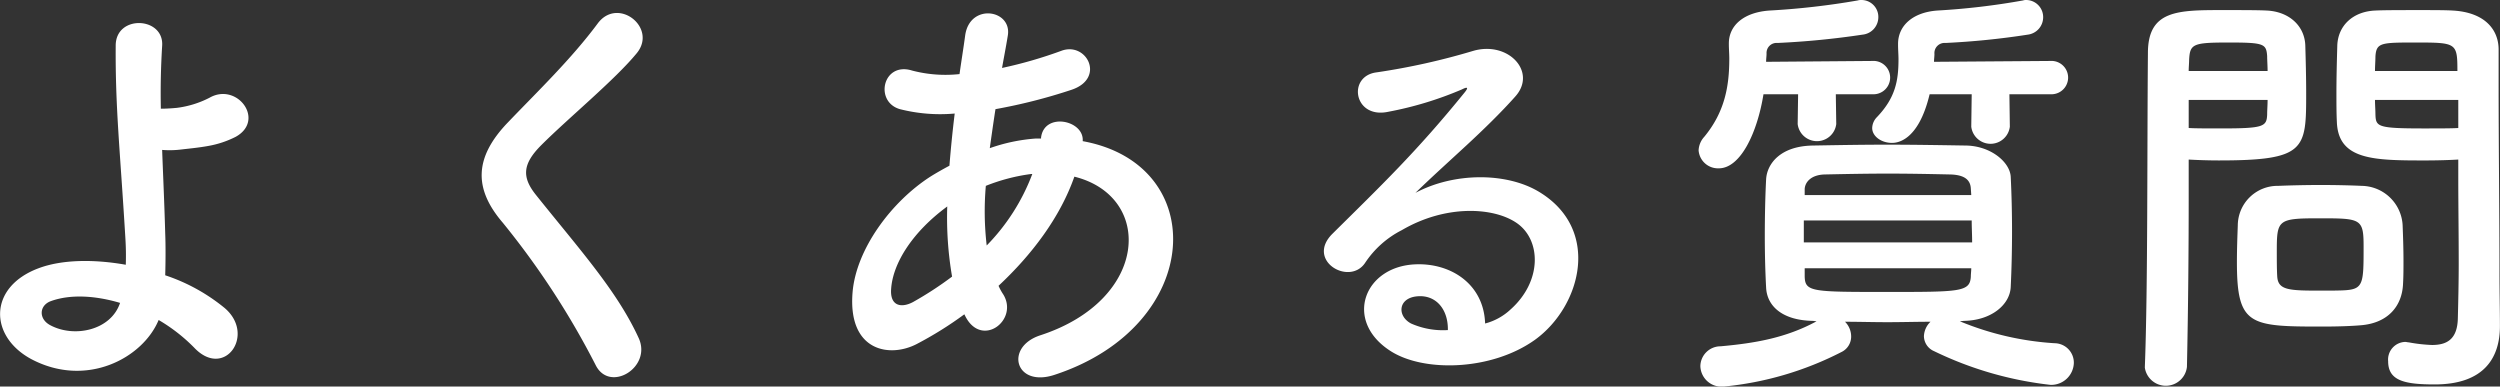 <svg xmlns="http://www.w3.org/2000/svg" width="342.185" height="52.907" viewBox="0 0 342.185 52.907"><rect x="0" y="0" width="342.185" height="52.907" fill="#333333" stroke="none"/><path id="img_faq_page-ttl.svg" data-name="img/faq/page-ttl.svg" d="M808.839 295.08a23.4 23.4 0 014.859 3.78c4.14 4.38 8.46-1.74 4.2-5.4a25.43 25.43 0 00-8.159-4.5c.06-2.1.06-4.259 0-5.7-.12-4.38-.3-8.1-.42-11.46a12.839 12.839 0 002.639-.06c1.02-.12 2.34-.24 3.66-.48A13.355 13.355 0 00819.4 270c4.08-2.28.18-7.5-3.6-5.34a13.375 13.375 0 01-4.439 1.38c-.6.06-1.44.12-2.22.12-.06-2.94 0-5.7.18-8.639.24-3.96-6.36-4.26-6.36 0-.06 8.579.6 14.279 1.32 26.279a37.191 37.191 0 01.06 3.72c-4.38-.78-8.76-.72-11.94.479-6.9 2.58-6.779 9.3-1.02 12.42 7.558 4.021 15.298-.119 17.458-5.339zm-5.28-2.34c-1.26 3.78-6.3 4.8-9.54 3.06-1.62-.84-1.56-2.7.06-3.3 2.64-.96 6.06-.78 9.48.24zm70.979 4.8c-2.939-6.42-8.039-12.059-14.039-19.559-1.98-2.46-1.86-4.26.72-6.84 3.72-3.72 10.08-8.939 13.079-12.6 2.82-3.48-2.579-7.74-5.339-4.08-3.6 4.86-8.22 9.3-12.3 13.559-4.68 4.86-4.68 9.12-.72 13.74a110.644 110.644 0 0112.72 19.5c1.92 3.84 7.741.3 5.879-3.72zm44.761-2.88c2.28 4.26 7.26.42 5.16-3.06a7.686 7.686 0 01-.66-1.2c4.5-4.2 8.4-9.3 10.379-14.939 10.86 2.7 10.26 16.859-4.679 21.719-4.92 1.62-3.42 7.2 1.98 5.4 20.459-6.72 21.359-28.8 3.839-31.979.24-2.88-5.279-4.02-5.7-.48v.12h-.718a24.118 24.118 0 00-6.3 1.32c.24-1.68.48-3.42.78-5.34a75.086 75.086 0 0010.379-2.64c4.74-1.559 2.1-6.659-1.38-5.339a59.88 59.88 0 01-8.1 2.34c.24-1.38.54-2.88.78-4.38.66-3.6-5.16-4.56-5.82-.12-.24 1.8-.54 3.6-.78 5.34a18.042 18.042 0 01-6.48-.48c-4.02-1.26-5.219 4.259-1.68 5.279a22.371 22.371 0 007.5.6c-.3 2.46-.54 4.86-.72 7.14q-1.35.72-2.52 1.44c-5.46 3.48-10.259 10.02-10.739 15.9-.66 8.04 5.039 9 8.759 7.08a50.19 50.19 0 006.54-4.08zm9.12-19.559a28.078 28.078 0 01-6.24 9.78 40.348 40.348 0 01-.12-8.16 25.562 25.562 0 016.18-1.62h.18zm-10.98 14.039a47.711 47.711 0 01-5.34 3.48c-1.56.84-3.18.6-3-1.8.24-3.539 2.94-7.8 7.68-11.279a47.608 47.608 0 00.66 9.599zm72.96 6.42c-.18-5.4-4.68-8.279-9.48-8.1-7.08.24-9.9 7.679-3.54 11.819 4.56 3 13.92 2.76 19.859-1.5 6.3-4.56 9.122-15.119.48-20.279-4.44-2.64-11.579-2.64-16.859.18 2.16-2.1 4.56-4.26 6.96-6.48s4.8-4.56 6.719-6.72c3-3.359-.96-7.619-5.759-6.239a92.774 92.774 0 01-13.2 2.94c-4.08.48-3.18 6.419 1.56 5.4a48.066 48.066 0 0010.08-3.06c.48-.24 1.08-.479.42.36-6.66 8.22-11.52 12.84-18.12 19.38-3.719 3.66 2.28 7.2 4.44 4.02a13.191 13.191 0 015.04-4.5c6.06-3.54 12.54-3.12 15.659-1.02 3.42 2.28 3.6 7.979-.78 11.879a8.082 8.082 0 01-3.478 1.92zm-5.1.9a10.8 10.8 0 01-5.04-.9c-1.92-1.02-1.8-3.48.84-3.72s4.26 1.86 4.201 4.62zm82.741-32.279a2.283 2.283 0 000-4.559l-16.2.12c0-.36.06-.72.06-1.08a1.387 1.387 0 011.5-1.5 105.647 105.647 0 0011.28-1.14 2.4 2.4 0 002.1-2.34 2.341 2.341 0 00-2.28-2.4 1.321 1.321 0 00-.48.06 97.141 97.141 0 01-11.7 1.38c-3.42.24-5.4 2.1-5.4 4.56v.12c0 .72.06 1.38.06 1.98 0 2.94-.42 5.279-2.94 7.919a2.208 2.208 0 00-.66 1.5c0 1.14 1.26 2.04 2.7 2.04.6 0 3.6-.12 5.16-6.66h5.76l-.06 4.44a2.659 2.659 0 005.28 0l-.06-4.44h5.88zm-24.36 0a2.283 2.283 0 000-4.559l-14.82.12c0-.42.06-.78.06-1.14a1.371 1.371 0 011.5-1.44 112.287 112.287 0 0011.64-1.14 2.4 2.4 0 002.16-2.34 2.315 2.315 0 00-2.34-2.4 1.491 1.491 0 00-.48.06 103.081 103.081 0 01-12.06 1.38c-3.54.24-5.58 2.04-5.58 4.5v.12c0 .66.06 1.32.06 1.98 0 3.72-.6 7.259-3.42 10.679a2.919 2.919 0 00-.78 1.86 2.663 2.663 0 002.76 2.46c3 0 5.28-4.92 6.12-10.14h4.74l-.06 4.08a2.659 2.659 0 005.28 0l-.06-4.08h5.28zm12.24 31.019c3.78-.06 6.3-2.22 6.42-4.62.12-2.52.18-5.1.18-7.619s-.06-5.04-.18-7.5c-.12-1.98-2.7-4.2-6.12-4.26-3.72-.06-7.32-.12-10.74-.12-3.48 0-6.84.06-10.2.12-4.5.06-6.3 2.52-6.42 4.62-.12 2.34-.18 5.04-.18 7.8 0 2.34.06 4.8.18 7.019.12 2.58 2.28 4.5 6.42 4.56l.48.06c-4.2 2.28-8.46 3-13.14 3.42a2.765 2.765 0 00-2.76 2.7 2.9 2.9 0 003.12 2.82 44.568 44.568 0 0016.2-4.74 2.341 2.341 0 001.32-2.1 2.857 2.857 0 00-.84-2.04c1.92 0 3.84.06 5.82.06 1.92 0 3.9-.06 5.88-.06a2.891 2.891 0 00-.9 1.98 2.266 2.266 0 001.38 2.04 48.772 48.772 0 0015.96 4.62 3.1 3.1 0 003.18-3 2.659 2.659 0 00-2.64-2.7 40.388 40.388 0 01-12.96-3zm1.02-17.219h-22.8v-.84c.06-.96.9-1.92 2.7-1.98 2.76-.06 5.76-.12 8.7-.12s5.88.06 8.58.12c1.86.06 2.7.72 2.76 1.92zm.06 3.48c0 1.02.06 1.98.06 3h-23.04v-3H1057zm-.06 6.539c0 .36-.06.78-.06 1.14-.12 2.1-1.44 2.1-11.46 2.1-10.26 0-11.22 0-11.28-2.1V288h22.8zm66.66-14.879v2.46c0 3.72.06 7.74.06 11.7 0 2.579-.06 5.159-.12 7.559-.06 2.94-1.56 3.66-3.54 3.66a21.508 21.508 0 01-3.18-.36c-.18 0-.3-.06-.48-.06a2.418 2.418 0 00-2.34 2.64c0 2.64 2.16 3.18 6.36 3.18 6.84 0 8.94-3.72 8.94-7.98 0-2.1-.06-4.62-.06-7.44 0-7.619-.12-16.919-.12-25.918v-4.5c0-2.7-1.86-5.1-6.3-5.34-1.02-.06-2.7-.06-4.44-.06-2.46 0-4.98 0-6.12.06-3.06.12-5.1 2.04-5.22 4.74-.06 2.1-.12 4.38-.12 6.6 0 1.38 0 2.7.06 3.9.18 5.28 5.16 5.28 12.24 5.28 1.74-.001 3.3-.061 4.38-.121zm-7.56 16.979c.06-1.02.06-2.1.06-3.119 0-1.68-.06-3.36-.12-4.92a5.689 5.689 0 00-5.58-5.34c-1.26-.06-3.42-.12-5.64-.12-2.16 0-4.38.06-5.82.12a5.442 5.442 0 00-5.52 5.4c-.06 1.62-.12 3.3-.12 5.04 0 8.7 1.74 8.819 11.7 8.819 1.98 0 3.9-.06 5.28-.18 3.66-.3 5.64-2.58 5.76-5.7zm-29.58 11.4c.18-8.46.24-16.619.24-23.039v-5.34c1.08.06 2.58.12 4.14.12 11.88 0 11.94-1.5 11.94-9.18 0-2.219-.06-4.5-.12-6.6-.12-2.7-2.28-4.62-5.34-4.74-1.14-.06-3.6-.06-5.88-.06-6.24 0-10.32 0-10.32 5.88-.12 13.019 0 31.978-.42 42.958v.12a2.906 2.906 0 005.76-.119zm25.74-40.5c0-.72.06-1.38.06-1.98.12-1.92.78-1.92 5.58-1.92 5.52 0 5.64.06 5.64 3.9h-11.28zm11.4 7.8c-.84.06-2.76.06-4.74.06-6.36 0-6.54-.24-6.6-1.92 0-.6-.06-1.26-.06-1.98h11.4v3.84zm-36.9-7.8c0-.54.06-1.08.06-1.56.12-2.16.54-2.34 5.46-2.34 4.8 0 5.1.18 5.22 1.86 0 .6.06 1.32.06 2.04h-10.8zm10.8 3.959c0 .72-.06 1.38-.06 1.98-.06 1.68-.48 1.92-6.3 1.92-1.8 0-3.6 0-4.44-.06v-3.84h10.8zM1108.24 291c-.78.06-2.16.06-3.54.06-4.26 0-5.76-.06-5.88-1.92-.06-.96-.06-2.219-.06-3.419 0-4.38.12-4.56 5.88-4.56 5.64 0 6 .06 6 3.84 0 4.919 0 5.819-2.4 5.999z" transform="translate(-787.125 -251.281)" fill="#fff" fill-rule="evenodd"/></svg>